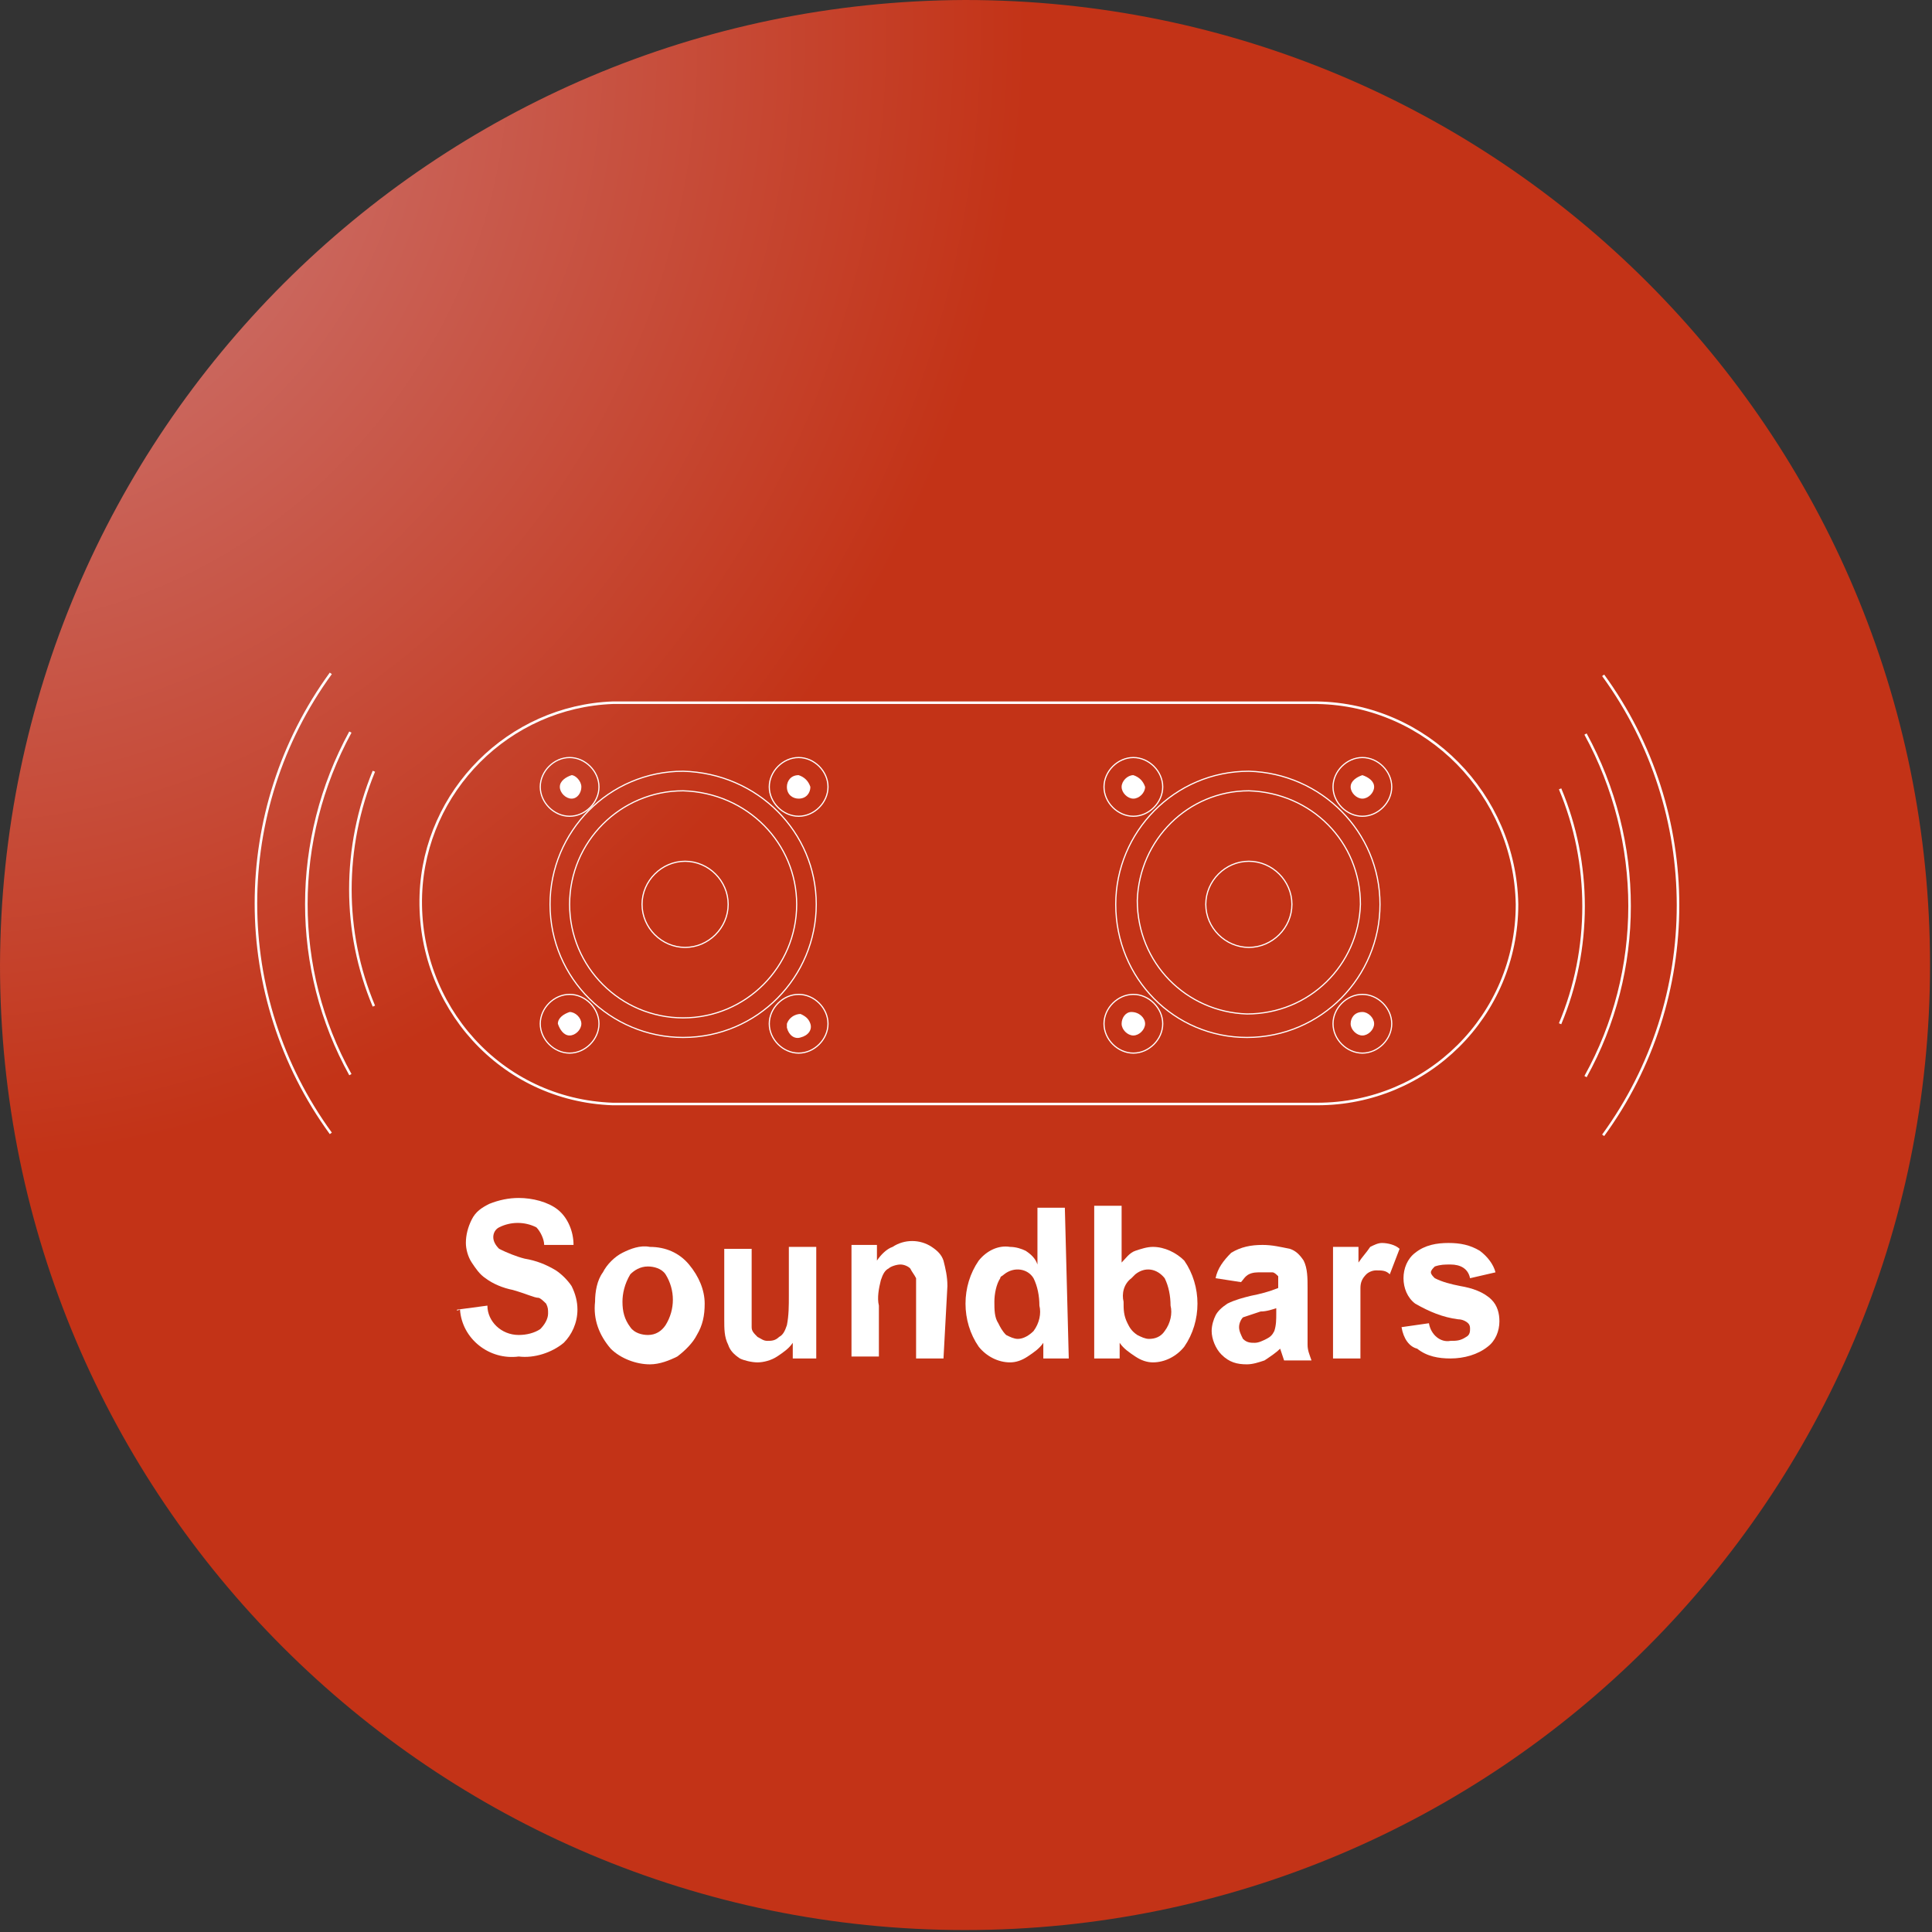 <?xml version="1.0" encoding="utf-8"?>
<!-- Generator: Adobe Illustrator 25.0.0, SVG Export Plug-In . SVG Version: 6.00 Build 0)  -->
<svg version="1.1" id="Capa_1" xmlns="http://www.w3.org/2000/svg" xmlns:xlink="http://www.w3.org/1999/xlink" x="0px" y="0px"
	 viewBox="0 0 98.7 98.7" style="enable-background:new 0 0 98.7 98.7;" xml:space="preserve">
<rect x="0" y="0" width="98.7" height="98.7" fill="#333333" stroke="none"/>
<style type="text/css">
	.st0{clip-path:url(#SVGID_2_);}
	.st1{fill:url(#SVGID_3_);}
	.st2{fill:#FFFFFF;}
	.st3{fill:none;stroke:#FFFFFF;stroke-width:0.13;stroke-miterlimit:2.61;}
	.st4{fill:none;stroke:#FFFFFF;stroke-width:6.000000e-02;stroke-miterlimit:10;}
</style>
<g id="Capa_2_1_">
	<g id="Contenido_2">
		<g>
			<defs>
				<path id="SVGID_1_" d="M0,49.3c0,27.2,22.1,49.3,49.3,49.3s49.3-22.1,49.3-49.3S76.6,0,49.3,0C22.1,0.1,0.1,22.1,0,49.3"/>
			</defs>
			<clipPath id="SVGID_2_">
				<use xlink:href="#SVGID_1_"  style="overflow:visible;"/>
			</clipPath>
			<g class="st0">
				
					<radialGradient id="SVGID_3_" cx="7117.576" cy="-4911.664" r="10.092" gradientTransform="matrix(-4.378 -2.729 2.926 -4.692 45531.426 -3616.697)" gradientUnits="userSpaceOnUse">
					<stop  offset="0" style="stop-color:#CE8080"/>
					<stop  offset="1" style="stop-color:#C33317"/>
				</radialGradient>
				<polygon class="st1" points="-44.3,71.3 27.8,-44.3 143.5,27.8 71.4,143.4 				"/>
			</g>
		</g>
		<path class="st2" d="M23.4,66.9l1.5-0.2c0,0.8,0.7,1.5,1.6,1.5c0,0,0,0,0,0c0.4,0,0.8-0.1,1.1-0.3c0.2-0.2,0.4-0.5,0.4-0.8
			c0-0.2,0-0.3-0.1-0.5c-0.1-0.1-0.3-0.3-0.4-0.3c-0.2,0-0.6-0.2-1.3-0.4c-0.5-0.1-1-0.3-1.4-0.6c-0.3-0.2-0.5-0.5-0.7-0.8
			c-0.2-0.3-0.3-0.7-0.3-1c0-0.4,0.1-0.8,0.3-1.2c0.2-0.4,0.5-0.6,0.9-0.8c0.5-0.2,1-0.3,1.5-0.3c0.7,0,1.5,0.2,2,0.6
			c0.5,0.4,0.8,1.1,0.8,1.8h-1.5c0-0.3-0.2-0.7-0.4-0.9c-0.6-0.3-1.3-0.3-1.9,0c-0.2,0.1-0.3,0.3-0.3,0.5c0,0.2,0.1,0.4,0.3,0.6
			c0.4,0.2,0.9,0.4,1.3,0.5c0.6,0.1,1.1,0.3,1.6,0.6c0.3,0.2,0.6,0.5,0.8,0.8c0.2,0.4,0.3,0.8,0.3,1.2c0,0.7-0.3,1.3-0.7,1.7
			c-0.6,0.5-1.5,0.8-2.3,0.7c-1.5,0.2-2.9-0.9-3-2.4C23.3,67,23.3,66.9,23.4,66.9"/>
		<path class="st2" d="M30.4,66.5c0-0.5,0.1-1.1,0.4-1.5c0.2-0.4,0.6-0.8,1-1c0.4-0.2,0.9-0.4,1.4-0.3c0.8,0,1.5,0.3,2,0.9
			c0.5,0.6,0.8,1.3,0.8,2c0,0.6-0.1,1.1-0.4,1.6c-0.2,0.4-0.6,0.8-1,1.1c-0.4,0.2-0.9,0.4-1.4,0.4c-0.7,0-1.5-0.3-2-0.8
			C30.6,68.2,30.3,67.4,30.4,66.5 M31.8,66.5c0,0.5,0.1,0.9,0.4,1.3c0.2,0.3,0.6,0.4,0.9,0.4c0.4,0,0.7-0.2,0.9-0.5
			c0.5-0.8,0.5-1.8,0-2.6c-0.2-0.3-0.6-0.4-0.9-0.4c-0.4,0-0.7,0.2-0.9,0.4C31.9,65.6,31.8,66.1,31.8,66.5"/>
		<path class="st2" d="M40.5,69.4v-0.8c-0.2,0.3-0.5,0.5-0.8,0.7c-0.3,0.2-0.7,0.3-1,0.3c-0.3,0-0.7-0.1-0.9-0.2
			c-0.3-0.2-0.5-0.4-0.6-0.7c-0.2-0.4-0.2-0.8-0.2-1.3v-3.6h1.4v2.6c0,0.5,0,0.9,0,1.4c0,0.2,0.1,0.3,0.3,0.5
			c0.2,0.1,0.3,0.2,0.5,0.2c0.2,0,0.4,0,0.6-0.2c0.2-0.1,0.3-0.3,0.4-0.6c0.1-0.5,0.1-1,0.1-1.5v-2.5h1.4v5.7L40.5,69.4z"/>
		<path class="st2" d="M48.2,69.4h-1.4v-2.9c0-0.4,0-0.8,0-1.2c-0.1-0.2-0.2-0.3-0.3-0.5c-0.1-0.1-0.3-0.2-0.5-0.2
			c-0.2,0-0.5,0.1-0.6,0.2c-0.2,0.1-0.3,0.3-0.4,0.6c-0.1,0.4-0.2,0.9-0.1,1.3v2.6h-1.4v-5.7h1.3v0.8c0.2-0.3,0.5-0.6,0.8-0.7
			c0.6-0.4,1.4-0.4,2,0c0.3,0.2,0.5,0.4,0.6,0.7c0.1,0.4,0.2,0.8,0.2,1.3L48.2,69.4z"/>
		<path class="st2" d="M54.6,69.4h-1.3v-0.8c-0.2,0.3-0.5,0.5-0.8,0.7c-0.3,0.2-0.6,0.3-0.9,0.3c-0.6,0-1.2-0.3-1.6-0.8
			c-0.9-1.3-0.9-3.1,0-4.4c0.4-0.5,1-0.8,1.6-0.7c0.3,0,0.6,0.1,0.8,0.2c0.3,0.2,0.5,0.4,0.6,0.7v-2.9h1.4L54.6,69.4z M50.8,66.5
			c0,0.4,0,0.8,0.2,1.1c0.1,0.2,0.2,0.4,0.4,0.6c0.2,0.1,0.4,0.2,0.6,0.2c0.3,0,0.6-0.2,0.8-0.4c0.3-0.4,0.4-0.9,0.3-1.3
			c0-0.5-0.1-1-0.3-1.4c-0.3-0.5-1-0.6-1.5-0.2c-0.1,0.1-0.2,0.1-0.2,0.2C50.9,65.6,50.8,66.1,50.8,66.5"/>
		<path class="st2" d="M55.9,69.4v-7.8h1.4v2.9c0.2-0.2,0.4-0.5,0.7-0.6c0.3-0.1,0.6-0.2,0.9-0.2c0.6,0,1.2,0.3,1.6,0.7
			c0.9,1.3,0.9,3.1,0,4.4c-0.4,0.5-1,0.8-1.6,0.8c-0.3,0-0.6-0.1-0.9-0.3c-0.3-0.2-0.6-0.4-0.8-0.7v0.8L55.9,69.4z M57.4,66.5
			c0,0.4,0,0.7,0.2,1.1c0.1,0.2,0.2,0.4,0.5,0.6c0.2,0.1,0.4,0.2,0.6,0.2c0.3,0,0.6-0.1,0.8-0.4c0.3-0.4,0.4-0.9,0.3-1.3
			c0-0.5-0.1-1-0.3-1.4c-0.4-0.5-1-0.6-1.5-0.2c-0.1,0.1-0.1,0.1-0.2,0.2C57.4,65.6,57.3,66.1,57.4,66.5"/>
		<path class="st2" d="M63.4,65.5l-1.3-0.2c0.1-0.5,0.4-0.9,0.8-1.3c0.5-0.3,1-0.4,1.6-0.4c0.5,0,0.9,0.1,1.4,0.2
			c0.3,0.1,0.5,0.3,0.7,0.6c0.2,0.4,0.2,0.9,0.2,1.4v1.8c0,0.4,0,0.7,0,1.1c0,0.3,0.1,0.5,0.2,0.8h-1.4l-0.2-0.6
			c-0.2,0.2-0.5,0.4-0.8,0.6c-0.3,0.1-0.6,0.2-0.9,0.2c-0.5,0-0.9-0.1-1.3-0.5c-0.3-0.3-0.5-0.8-0.5-1.2c0-0.3,0.1-0.6,0.2-0.8
			c0.1-0.2,0.3-0.4,0.6-0.6c0.4-0.2,0.8-0.3,1.2-0.4c0.5-0.1,0.9-0.2,1.4-0.4c0-0.2,0-0.4,0-0.6c-0.1-0.1-0.2-0.2-0.3-0.2
			c-0.2,0-0.4,0-0.6,0c-0.2,0-0.4,0-0.6,0.1C63.6,65.2,63.5,65.4,63.4,65.5 M65.3,66.8c-0.3,0.1-0.6,0.2-0.9,0.2
			c-0.3,0.1-0.6,0.2-0.9,0.3c-0.1,0.1-0.2,0.3-0.2,0.5c0,0.2,0.1,0.4,0.2,0.6c0.2,0.2,0.4,0.2,0.6,0.2c0.2,0,0.4-0.1,0.6-0.2
			c0.2-0.1,0.3-0.2,0.4-0.4c0.1-0.3,0.1-0.6,0.1-0.9V66.8z"/>
		<path class="st2" d="M69.5,69.4h-1.4v-5.7h1.3v0.8c0.2-0.3,0.4-0.5,0.6-0.8c0.2-0.1,0.4-0.2,0.6-0.2c0.3,0,0.7,0.1,0.9,0.3
			l-0.5,1.3c-0.2-0.2-0.4-0.2-0.7-0.2c-0.2,0-0.4,0.1-0.5,0.2c-0.2,0.2-0.3,0.4-0.3,0.7c0,0.6,0,1.3,0,1.9L69.5,69.4z"/>
		<path class="st2" d="M71.6,67.8l1.4-0.2c0.1,0.6,0.6,1,1.1,0.9c0.3,0,0.5,0,0.8-0.2c0.2-0.1,0.2-0.3,0.2-0.4c0-0.1,0-0.2-0.1-0.3
			c-0.1-0.1-0.3-0.2-0.5-0.2c-0.8-0.1-1.5-0.4-2.2-0.8c-0.4-0.3-0.6-0.8-0.6-1.3c0-0.5,0.2-1,0.6-1.3c0.5-0.4,1.1-0.5,1.7-0.5
			c0.6,0,1.1,0.1,1.6,0.4c0.4,0.3,0.7,0.7,0.8,1.1l-1.3,0.3c-0.1-0.5-0.5-0.7-1-0.7c-0.3,0-0.5,0-0.8,0.1c-0.1,0.1-0.2,0.2-0.2,0.3
			c0,0.1,0.1,0.2,0.2,0.3c0.4,0.2,0.8,0.3,1.3,0.4c0.6,0.1,1.2,0.3,1.6,0.7c0.3,0.3,0.4,0.7,0.4,1.1c0,0.5-0.2,1-0.6,1.3
			c-0.5,0.4-1.2,0.6-1.9,0.6c-0.6,0-1.2-0.1-1.7-0.5C72,68.8,71.7,68.4,71.6,67.8"/>
		<path class="st3" d="M16.9,34.4c-5.1,7-5.1,16.5,0,23.5"/>
		<path class="st3" d="M17.9,37.4c-3,5.5-3,12.1,0,17.5"/>
		<path class="st3" d="M19.1,39.4c-1.6,3.9-1.6,8.2,0,12"/>
		<path class="st3" d="M81.9,34.5c5.1,7,5.1,16.5,0,23.5"/>
		<path class="st3" d="M81,37.5c3,5.5,3,12.1,0,17.5"/>
		<path class="st3" d="M79.7,40.3c1.6,3.8,1.6,8.2,0,12"/>
		<path class="st4" d="M40.7,46.2c0,3.2-2.6,5.8-5.8,5.8s-5.8-2.6-5.8-5.8c0-3.2,2.6-5.8,5.8-5.8h0C38.2,40.5,40.7,43.1,40.7,46.2"
			/>
		<path class="st4" d="M37.2,46.2c0,1.2-1,2.2-2.2,2.2c-1.2,0-2.2-1-2.2-2.2c0-1.2,1-2.2,2.2-2.2c0,0,0,0,0,0
			C36.2,44,37.2,45,37.2,46.2C37.2,46.2,37.2,46.2,37.2,46.2"/>
		<path class="st4" d="M41.7,46.2c0,3.7-3,6.8-6.8,6.8c-3.7,0-6.8-3-6.8-6.8c0-3.7,3-6.8,6.8-6.8c0,0,0,0,0,0
			C38.7,39.5,41.7,42.5,41.7,46.2"/>
		<path class="st4" d="M30.6,52.3c0,0.8-0.7,1.5-1.5,1.5c-0.8,0-1.5-0.7-1.5-1.5c0-0.8,0.7-1.5,1.5-1.5
			C29.9,50.8,30.6,51.5,30.6,52.3L30.6,52.3"/>
		<path class="st2" d="M29.7,52.3c0,0.3-0.3,0.6-0.6,0.6c-0.3,0-0.5-0.3-0.6-0.6c0-0.3,0.3-0.5,0.6-0.6C29.4,51.7,29.7,52,29.7,52.3
			C29.7,52.3,29.7,52.3,29.7,52.3"/>
		<path class="st4" d="M42.3,40.2c0,0.8-0.7,1.5-1.5,1.5c-0.8,0-1.5-0.7-1.5-1.5c0,0,0,0,0,0c0-0.8,0.7-1.5,1.5-1.5
			C41.6,38.7,42.3,39.4,42.3,40.2"/>
		<path class="st2" d="M41.4,40.2c0,0.3-0.2,0.6-0.6,0.6c-0.3,0-0.6-0.2-0.6-0.6c0-0.3,0.2-0.6,0.6-0.6c0,0,0,0,0,0
			C41.1,39.7,41.3,39.9,41.4,40.2"/>
		<path class="st4" d="M30.6,40.2c0,0.8-0.7,1.5-1.5,1.5c-0.8,0-1.5-0.7-1.5-1.5c0-0.8,0.7-1.5,1.5-1.5
			C29.9,38.7,30.6,39.4,30.6,40.2L30.6,40.2"/>
		<path class="st2" d="M29.7,40.2c0,0.3-0.2,0.6-0.5,0.6c0,0,0,0,0,0c-0.3,0-0.6-0.3-0.6-0.6c0-0.3,0.3-0.5,0.6-0.6
			C29.4,39.6,29.7,39.9,29.7,40.2"/>
		<path class="st4" d="M42.3,52.3c0,0.8-0.7,1.5-1.5,1.5s-1.5-0.7-1.5-1.5c0-0.8,0.7-1.5,1.5-1.5S42.3,51.5,42.3,52.3L42.3,52.3"/>
		<path class="st2" d="M41.4,52.3c0.1,0.3-0.1,0.6-0.5,0.7c-0.3,0.1-0.6-0.1-0.7-0.5c0-0.1,0-0.1,0-0.2c0.1-0.3,0.4-0.5,0.7-0.5
			C41.1,51.9,41.3,52,41.4,52.3"/>
		<path class="st4" d="M69.5,46.2c-0.1,3.1-2.6,5.6-5.8,5.6c-3.1-0.1-5.6-2.6-5.6-5.8c0.1-3.1,2.6-5.6,5.7-5.6
			C67,40.5,69.5,43,69.5,46.2C69.5,46.2,69.5,46.2,69.5,46.2"/>
		<path class="st4" d="M66,46.2c0,1.2-1,2.2-2.2,2.2c-1.2,0-2.2-1-2.2-2.2c0-1.2,1-2.2,2.2-2.2l0,0C65,44,66,45,66,46.2L66,46.2"/>
		<path class="st4" d="M70.5,46.2c0,3.7-3,6.8-6.8,6.8C60,53,57,50,57,46.2c0-3.7,3-6.8,6.8-6.8C67.5,39.5,70.5,42.5,70.5,46.2"/>
		<path class="st4" d="M59.4,52.3c0,0.8-0.7,1.5-1.5,1.5s-1.5-0.7-1.5-1.5c0-0.8,0.7-1.5,1.5-1.5S59.4,51.5,59.4,52.3L59.4,52.3"/>
		<path class="st2" d="M58.5,52.3c0,0.3-0.3,0.6-0.6,0.6c-0.3,0-0.6-0.3-0.6-0.6c0-0.3,0.2-0.6,0.5-0.6c0,0,0,0,0,0
			C58.2,51.7,58.5,52,58.5,52.3"/>
		<path class="st4" d="M71.1,40.2c0,0.8-0.7,1.5-1.5,1.5c-0.8,0-1.5-0.7-1.5-1.5s0.7-1.5,1.5-1.5l0,0C70.4,38.7,71.1,39.4,71.1,40.2
			"/>
		<path class="st2" d="M70.2,40.2c0,0.3-0.3,0.6-0.6,0.6c-0.3,0-0.6-0.3-0.6-0.6c0,0,0,0,0,0c0-0.3,0.3-0.5,0.6-0.6
			C69.9,39.7,70.2,39.9,70.2,40.2"/>
		<path class="st4" d="M59.4,40.2c0,0.8-0.7,1.5-1.5,1.5s-1.5-0.7-1.5-1.5c0,0,0,0,0,0c0-0.8,0.7-1.5,1.5-1.5
			C58.7,38.7,59.4,39.4,59.4,40.2"/>
		<path class="st2" d="M58.5,40.2c0,0.3-0.3,0.6-0.6,0.6c-0.3,0-0.6-0.3-0.6-0.6c0,0,0,0,0,0c0-0.3,0.3-0.6,0.6-0.6
			C58.2,39.7,58.4,39.9,58.5,40.2"/>
		<path class="st4" d="M71.1,52.3c0,0.8-0.7,1.5-1.5,1.5c-0.8,0-1.5-0.7-1.5-1.5s0.7-1.5,1.5-1.5l0,0C70.4,50.8,71.1,51.5,71.1,52.3
			"/>
		<path class="st2" d="M70.2,52.3c0,0.3-0.3,0.6-0.6,0.6c-0.3,0-0.6-0.3-0.6-0.6c0-0.3,0.2-0.6,0.6-0.6l0,0
			C69.9,51.7,70.2,52,70.2,52.3"/>
		<path class="st3" d="M77.5,46.2c0,5.7-4.6,10.2-10.2,10.2l0,0h-36c-5.7-0.2-10-5-9.8-10.7c0.2-5.3,4.5-9.6,9.8-9.8h36
			C72.9,36,77.4,40.6,77.5,46.2C77.5,46.2,77.5,46.2,77.5,46.2z"/>
	</g>
</g>
</svg>
